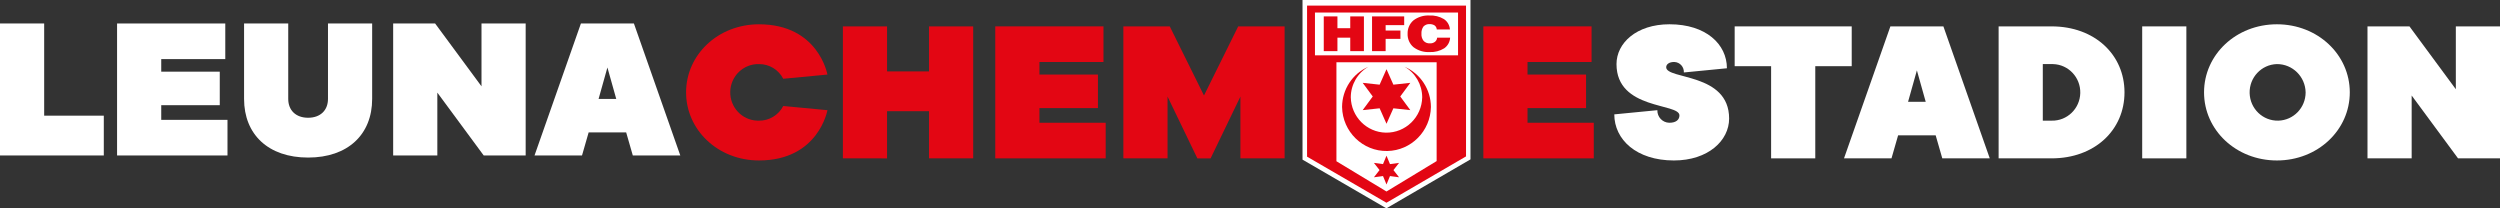 <?xml version="1.0" encoding="utf-8"?>
<!-- Generator: Adobe Illustrator 25.3.1, SVG Export Plug-In . SVG Version: 6.00 Build 0)  -->
<svg version="1.1" id="Ebene_1" xmlns="http://www.w3.org/2000/svg" xmlns:xlink="http://www.w3.org/1999/xlink" x="0px" y="0px"
	 viewBox="0 0 900 75" style="enable-background:new 0 0 900 75;" xml:space="preserve">
<rect x="0" y="0" width="900" height="75" fill="#333333" stroke="none"/>
<style type="text/css">
	.st0{fill:#E30613;}
	.st1{fill:#FFFFFF;}
</style>
<g id="Gruppe_125" transform="translate(-67.705 -350.05)">
	<g id="Gruppe_115" transform="translate(331.918 359.308)">
		<path id="Pfad_100" class="st0" d="M33.66,30.406c0,0-3.178,18.1-24.647,18.1
			c-14.707,0-26.235-10.934-26.235-24.509S-5.695-0.513,9.012-0.513c21.466,0,24.647,18.099,24.647,18.099
			l-15.902,1.511c-1.696-3.285-5.078-5.327-8.745-5.279C3.446,13.674-1.181,18.116-1.323,23.74
			c-0.142,5.624,4.255,10.299,9.822,10.442c0.171,0.004,0.343,0.004,0.514,0
			c3.667,0.048,7.049-1.994,8.745-5.279L33.66,30.406z"/>
		<path id="Pfad_101" class="st0" d="M39.227,0.237h15.9v16.215h15.106V0.237h15.901v47.516H70.232V30.783
			H55.127v16.97H39.227V0.237z"/>
		<path id="Pfad_102" class="st0" d="M94.086,0.237h38.956v12.823h-23.055v4.524h21.063v12.069h-21.063v5.279
			H133.838v12.821H94.086V0.237z"/>
		<path id="Pfad_103" class="st0" d="M140.199,0.237h16.696l12.326,24.889l12.324-24.889h16.696v47.516h-15.905
			V25.504l-10.733,22.249h-4.768l-10.734-22.249V47.752h-15.901L140.199,0.237z"/>
		<path id="Pfad_104" class="st0" d="M269.795,0.237h38.956v12.823h-23.056v4.524h21.069v12.069h-21.069v5.279
			h23.852v12.821h-39.752V0.237z"/>
	</g>
	<g id="Gruppe_116" transform="translate(67.705 359.002)">
		<path id="Pfad_105" class="st1" d="M0-0.497h15.902v33.183h21.467V47.015H0V-0.497z"/>
		<path id="Pfad_106" class="st1" d="M42.147-0.497h38.954v12.821h-23.055v4.525h21.068v12.068h-21.068v5.279
			h23.85v12.821H42.147V-0.497z"/>
		<path id="Pfad_107" class="st1" d="M87.866-0.497h15.899v27.151c0,4.147,2.784,6.787,7.156,6.787
			s7.154-2.644,7.154-6.787v-27.151h15.902v27.151c0,12.821-8.745,21.117-23.056,21.117
			s-23.055-8.297-23.055-21.117C87.866,26.654,87.866-0.497,87.866-0.497z"/>
		<path id="Pfad_108" class="st1" d="M141.538-0.497h15.107l16.696,22.624V-0.497h15.899V47.015h-15.105
			l-16.696-22.628v22.627h-15.901L141.538-0.497z"/>
		<path id="Pfad_109" class="st1" d="M209.127-0.497h19.08l16.696,47.512H227.81l-2.386-8.296h-13.512
			l-2.386,8.296h-17.096L209.127-0.497z M221.847,26.654l-3.178-11.313l-3.178,11.313H221.847z"/>
	</g>
	<g id="Gruppe_117" transform="translate(689.376 359.308)">
		<path id="Pfad_110" class="st1" d="M-25.022,30.406c-0.067,2.432,1.831,4.458,4.238,4.525
			c0.045,0.001,0.09,0.002,0.134,0.002c2.384,0,3.576-1.133,3.576-2.644
			c0-4.527-22.657-1.889-22.657-18.477c0-7.544,7.154-14.331,19.08-14.331
			c13.117,0,20.671,7.163,20.671,15.837l-15.503,1.511c0.105-1.974-1.393-3.661-3.347-3.767
			c-0.077-0.004-0.154-0.006-0.231-0.005c-1.589,0-2.782,0.756-2.782,1.889
			c0,4.527,22.656,1.889,22.656,18.478c0,7.918-7.551,15.085-19.875,15.085
			c-13.516,0-21.465-7.541-21.465-16.592L-25.022,30.406z"/>
		<path id="Pfad_111" class="st1" d="M15.929,14.568H2.81V0.24h42.137v14.328h-13.118v33.185H15.928
			L15.929,14.568z"/>
		<path id="Pfad_112" class="st1" d="M58.869,0.24h19.08L94.645,47.753H77.554l-2.386-8.297H61.651
			l-2.385,8.297H42.169L58.869,0.24z M71.588,27.392l-3.178-11.314l-3.178,11.314H71.588z"/>
		<path id="Pfad_113" class="st1" d="M97.832,0.24h19.082c15.503,0,26.235,10.181,26.235,23.756
			s-10.733,23.756-26.235,23.756h-19.082V0.24z M116.915,34.177c5.566,0.133,10.184-4.318,10.315-9.941
			c0.131-5.623-4.274-10.289-9.839-10.421c-0.159-0.004-0.317-0.004-0.476,0h-3.178v20.362
			C113.736,34.177,116.915,34.177,116.915,34.177z"/>
		<path id="Pfad_114" class="st1" d="M149.52,0.24h15.901v47.513h-15.901V0.24z"/>
		<path id="Pfad_115" class="st1" d="M198.02,48.508c-14.709,0-26.235-10.936-26.235-24.512
			s11.526-24.511,26.235-24.511s26.235,10.936,26.235,24.511S212.728,48.508,198.02,48.508z
			 M198.02,13.815c-5.565,0.142-9.963,4.816-9.822,10.438c0.141,5.623,4.767,10.065,10.332,9.923
			c5.466-0.14,9.825-4.656,9.825-10.18C208.243,18.319,203.64,13.785,198.02,13.815z"/>
		<path id="Pfad_116" class="st1" d="M230.625,0.24h15.109l16.696,22.625V0.24h15.899v47.513h-15.105
			l-16.696-22.627v22.627h-15.901L230.625,0.24z"/>
	</g>
	<g id="Gruppe_121" transform="translate(569.305 350.05)">
		<path id="Pfad_117" class="st1" d="M-2.501,0h-30.194v57.469L-2.501,75l30.277-17.626V0H-2.501z"/>
		<g id="Gruppe_120" transform="translate(1.753 2.135)">
			<g id="Gruppe_119">
				<path id="Pfad_118" class="st0" d="M-4.233-0.119h-28.579v54.379l28.579,16.591L24.414,54.17V-0.119H-4.233z
					 M13.837,55.855l-18.061,10.949l-18.014-10.889V20.275h36.074L13.837,55.855z M21.541,17.794h-51.508
					V2.365h51.508V17.794z"/>
				<g id="Gruppe_118" transform="translate(6.432 3.773)">
					<path id="Pfad_119" class="st0" d="M-33.231,12.495V-0.014h4.922v4.259h4.614v-4.259h4.922v12.509h-4.922
						V7.651h-4.614v4.844C-28.309,12.495-33.231,12.495-33.231,12.495z"/>
					<path id="Pfad_120" class="st0" d="M-15.849,12.495V-0.014h11.572v3.152h-6.679v1.938h5.328v3.003h-5.328
						v4.414L-15.849,12.495z"/>
					<path id="Pfad_121" class="st0" d="M7.586,7.654h4.674c-0.082,1.543-0.871,2.959-2.133,3.832
						c-1.572,0.968-3.396,1.438-5.235,1.35C2.814,12.955,0.761,12.336-0.912,11.086
						c-1.42-1.192-2.209-2.984-2.134-4.848c-0.063-1.843,0.709-3.613,2.097-4.811
						c1.653-1.246,3.685-1.867,5.744-1.756c1.832-0.097,3.653,0.351,5.235,1.289
						c1.259,0.84,2.058,2.225,2.16,3.746H7.454c-0.032-0.568-0.305-1.095-0.748-1.446
						c-0.555-0.345-1.199-0.515-1.85-0.49C4.035,2.722,3.235,3.036,2.661,3.631
						C2.127,4.388,1.871,5.31,1.937,6.237c-0.073,0.929,0.207,1.852,0.782,2.581
						C3.307,9.437,4.135,9.76,4.981,9.701c0.649,0.036,1.29-0.158,1.813-0.549
						c0.463-0.363,0.751-0.908,0.791-1.499"/>
				</g>
			</g>
			<path id="Pfad_122" class="st0" d="M2.269,21.881c3.923,2.246,6.355,6.442,6.373,10.998
				C8.506,40.052,2.641,45.756-4.46,45.619c-6.91-0.133-12.479-5.76-12.611-12.741
				c0.016-4.556,2.447-8.753,6.371-10.999c-5.743,2.488-9.477,8.182-9.505,14.495
				c0.166,8.923,7.46,16.021,16.292,15.853c8.599-0.163,15.531-7.166,15.692-15.853
				C11.75,30.061,8.014,24.367,2.269,21.881z"/>
			<path id="Pfad_123" class="st0" d="M-4.214,22.776l2.475,5.572l6.101-0.661l-3.624,4.911l3.624,4.911
				l-6.101-0.655l-2.475,5.572l-2.474-5.572l-6.1,0.655l3.627-4.911l-3.627-4.911l6.1,0.661
				L-4.214,22.776z"/>
			<path id="Pfad_124" class="st0" d="M-4.215,53.912l1.251,3.03l3.272-0.44l-2.021,2.592l2.021,2.591
				l-3.272-0.438l-1.251,3.029l-1.253-3.029l-3.272,0.438l2.019-2.591l-2.019-2.592l3.272,0.44
				L-4.215,53.912z"/>
		</g>
	</g>
</g>
</svg>

